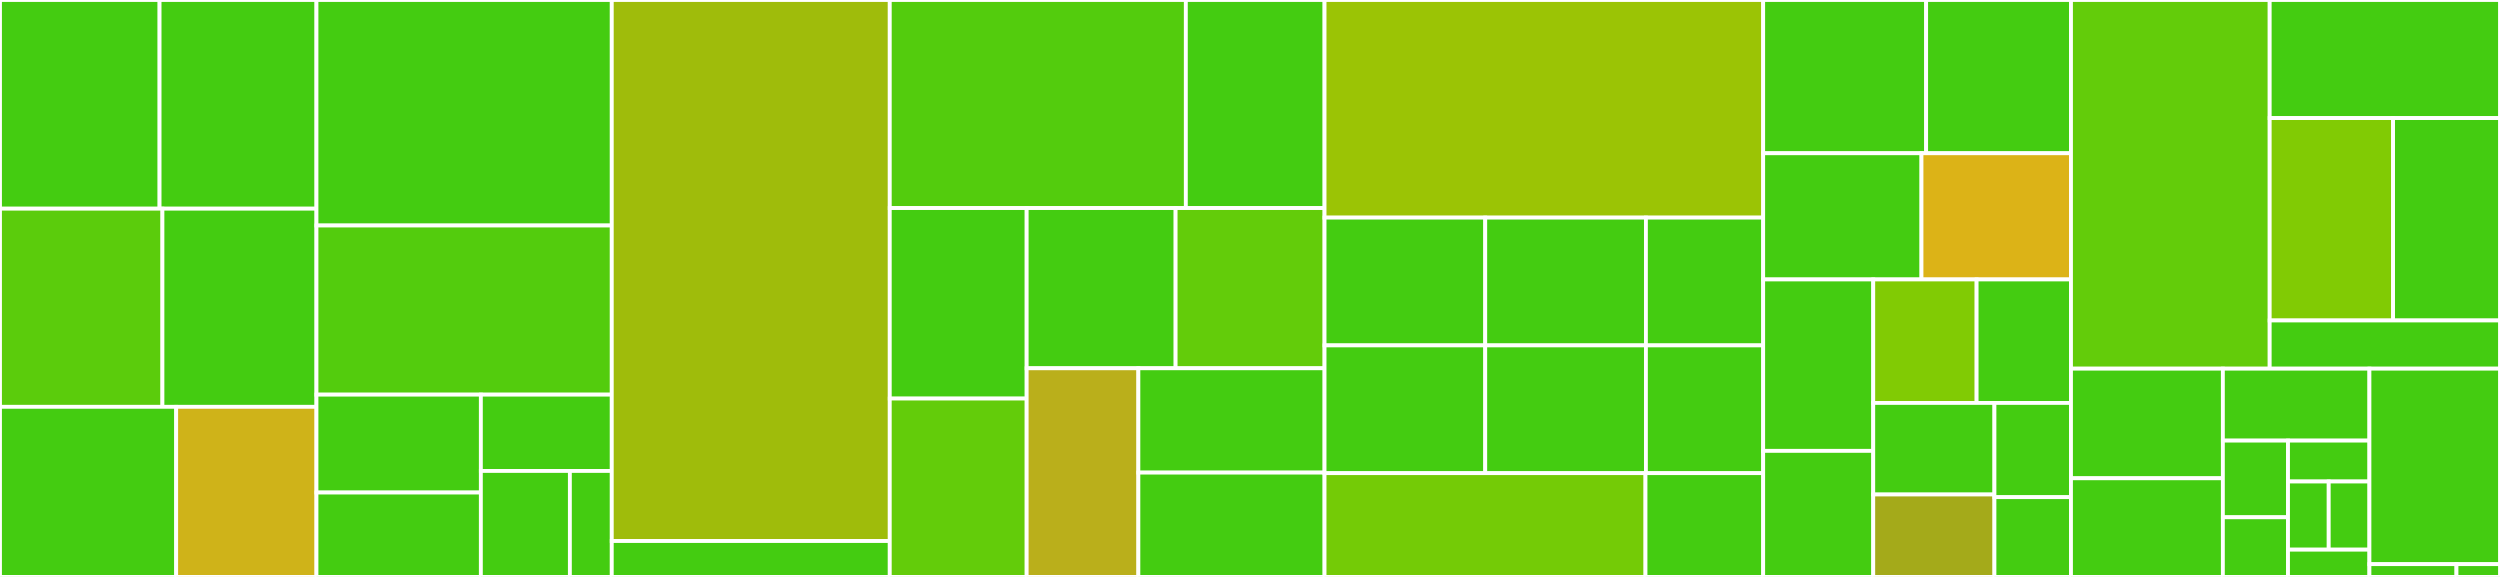 <svg baseProfile="full" width="650" height="150" viewBox="0 0 650 150" version="1.1"
xmlns="http://www.w3.org/2000/svg" xmlns:ev="http://www.w3.org/2001/xml-events"
xmlns:xlink="http://www.w3.org/1999/xlink">

<rect x="0" y="0" width="650" height="150" fill="#333333" stroke="none"/>

<style>rect.s{mask:url(#mask);}</style>
<defs>
  <pattern id="white" width="4" height="4" patternUnits="userSpaceOnUse" patternTransform="rotate(45)">
    <rect width="2" height="2" transform="translate(0,0)" fill="white"></rect>
  </pattern>
  <mask id="mask">
    <rect x="0" y="0" width="100%" height="100%" fill="url(#white)"></rect>
  </mask>
</defs>

<rect x="0" y="0" width="41.487" height="54.255" fill="#4c1" stroke="white" stroke-width="1" class=" tooltipped" data-content="nn/modules/bs/european_binary.py"><title>nn/modules/bs/european_binary.py</title></rect>
<rect x="41.487" y="0" width="40.795" height="54.255" fill="#4c1" stroke="white" stroke-width="1" class=" tooltipped" data-content="nn/modules/bs/lookback.py"><title>nn/modules/bs/lookback.py</title></rect>
<rect x="0" y="54.255" width="42.233" height="51.52" fill="#5bcc0c" stroke="white" stroke-width="1" class=" tooltipped" data-content="nn/modules/bs/_base.py"><title>nn/modules/bs/_base.py</title></rect>
<rect x="42.233" y="54.255" width="40.049" height="51.52" fill="#4c1" stroke="white" stroke-width="1" class=" tooltipped" data-content="nn/modules/bs/american_binary.py"><title>nn/modules/bs/american_binary.py</title></rect>
<rect x="0" y="105.775" width="45.806" height="44.225" fill="#4c1" stroke="white" stroke-width="1" class=" tooltipped" data-content="nn/modules/bs/european.py"><title>nn/modules/bs/european.py</title></rect>
<rect x="45.806" y="105.775" width="36.475" height="44.225" fill="#cfb319" stroke="white" stroke-width="1" class=" tooltipped" data-content="nn/modules/bs/black_scholes.py"><title>nn/modules/bs/black_scholes.py</title></rect>
<rect x="82.282" y="0" width="76.78" height="58.632" fill="#4c1" stroke="white" stroke-width="1" class=" tooltipped" data-content="nn/modules/hedger.py"><title>nn/modules/hedger.py</title></rect>
<rect x="82.282" y="58.632" width="76.78" height="43.974" fill="#53cc0d" stroke="white" stroke-width="1" class=" tooltipped" data-content="nn/modules/loss.py"><title>nn/modules/loss.py</title></rect>
<rect x="82.282" y="102.606" width="42.743" height="25.452" fill="#4c1" stroke="white" stroke-width="1" class=" tooltipped" data-content="nn/modules/ww.py"><title>nn/modules/ww.py</title></rect>
<rect x="82.282" y="128.058" width="42.743" height="21.942" fill="#4c1" stroke="white" stroke-width="1" class=" tooltipped" data-content="nn/modules/mlp.py"><title>nn/modules/mlp.py</title></rect>
<rect x="125.025" y="102.606" width="34.036" height="19.839" fill="#4c1" stroke="white" stroke-width="1" class=" tooltipped" data-content="nn/modules/clamp.py"><title>nn/modules/clamp.py</title></rect>
<rect x="125.025" y="122.445" width="23.145" height="27.555" fill="#4c1" stroke="white" stroke-width="1" class=" tooltipped" data-content="nn/modules/svi.py"><title>nn/modules/svi.py</title></rect>
<rect x="148.17" y="122.445" width="10.892" height="27.555" fill="#4c1" stroke="white" stroke-width="1" class=" tooltipped" data-content="nn/modules/naked.py"><title>nn/modules/naked.py</title></rect>
<rect x="159.061" y="0" width="72.278" height="140.657" fill="#9fbc0b" stroke="white" stroke-width="1" class=" tooltipped" data-content="nn/functional.py"><title>nn/functional.py</title></rect>
<rect x="159.061" y="140.657" width="72.278" height="9.343" fill="#4c1" stroke="white" stroke-width="1" class=" tooltipped" data-content="nn/__init__.py"><title>nn/__init__.py</title></rect>
<rect x="231.339" y="0" width="76.981" height="54.093" fill="#53cc0d" stroke="white" stroke-width="1" class=" tooltipped" data-content="instruments/primary/base.py"><title>instruments/primary/base.py</title></rect>
<rect x="308.32" y="0" width="36.063" height="54.093" fill="#4c1" stroke="white" stroke-width="1" class=" tooltipped" data-content="instruments/primary/kou_jump.py"><title>instruments/primary/kou_jump.py</title></rect>
<rect x="231.339" y="54.093" width="35.595" height="49.534" fill="#4c1" stroke="white" stroke-width="1" class=" tooltipped" data-content="instruments/primary/merton_jump.py"><title>instruments/primary/merton_jump.py</title></rect>
<rect x="231.339" y="103.627" width="35.595" height="46.373" fill="#63cc0a" stroke="white" stroke-width="1" class=" tooltipped" data-content="instruments/primary/brownian.py"><title>instruments/primary/brownian.py</title></rect>
<rect x="266.934" y="54.093" width="38.724" height="41.657" fill="#4c1" stroke="white" stroke-width="1" class=" tooltipped" data-content="instruments/primary/heston.py"><title>instruments/primary/heston.py</title></rect>
<rect x="305.658" y="54.093" width="38.724" height="41.657" fill="#63cc0a" stroke="white" stroke-width="1" class=" tooltipped" data-content="instruments/primary/rough_bergomi.py"><title>instruments/primary/rough_bergomi.py</title></rect>
<rect x="266.934" y="95.75" width="29.043" height="54.25" fill="#baaf1b" stroke="white" stroke-width="1" class=" tooltipped" data-content="instruments/primary/local_volatility.py"><title>instruments/primary/local_volatility.py</title></rect>
<rect x="295.977" y="95.75" width="48.405" height="27.125" fill="#4c1" stroke="white" stroke-width="1" class=" tooltipped" data-content="instruments/primary/cir.py"><title>instruments/primary/cir.py</title></rect>
<rect x="295.977" y="122.875" width="48.405" height="27.125" fill="#4c1" stroke="white" stroke-width="1" class=" tooltipped" data-content="instruments/primary/vasicek.py"><title>instruments/primary/vasicek.py</title></rect>
<rect x="344.382" y="0" width="114.044" height="56.579" fill="#9bc405" stroke="white" stroke-width="1" class=" tooltipped" data-content="instruments/derivative/base.py"><title>instruments/derivative/base.py</title></rect>
<rect x="344.382" y="56.579" width="41.778" height="33.224" fill="#4c1" stroke="white" stroke-width="1" class=" tooltipped" data-content="instruments/derivative/american_binary.py"><title>instruments/derivative/american_binary.py</title></rect>
<rect x="344.382" y="89.803" width="41.778" height="33.224" fill="#4c1" stroke="white" stroke-width="1" class=" tooltipped" data-content="instruments/derivative/european.py"><title>instruments/derivative/european.py</title></rect>
<rect x="386.161" y="56.579" width="41.778" height="33.224" fill="#4c1" stroke="white" stroke-width="1" class=" tooltipped" data-content="instruments/derivative/european_binary.py"><title>instruments/derivative/european_binary.py</title></rect>
<rect x="386.161" y="89.803" width="41.778" height="33.224" fill="#4c1" stroke="white" stroke-width="1" class=" tooltipped" data-content="instruments/derivative/lookback.py"><title>instruments/derivative/lookback.py</title></rect>
<rect x="427.939" y="56.579" width="30.487" height="33.224" fill="#4c1" stroke="white" stroke-width="1" class=" tooltipped" data-content="instruments/derivative/cliquet.py"><title>instruments/derivative/cliquet.py</title></rect>
<rect x="427.939" y="89.803" width="30.487" height="33.224" fill="#4c1" stroke="white" stroke-width="1" class=" tooltipped" data-content="instruments/derivative/variance_swap.py"><title>instruments/derivative/variance_swap.py</title></rect>
<rect x="344.382" y="123.026" width="83.447" height="26.974" fill="#74cb06" stroke="white" stroke-width="1" class=" tooltipped" data-content="instruments/base.py"><title>instruments/base.py</title></rect>
<rect x="427.829" y="123.026" width="30.597" height="26.974" fill="#4c1" stroke="white" stroke-width="1" class=" tooltipped" data-content="instruments/__init__.py"><title>instruments/__init__.py</title></rect>
<rect x="458.426" y="0" width="42.369" height="39.844" fill="#4c1" stroke="white" stroke-width="1" class=" tooltipped" data-content="stochastic/kou_jump.py"><title>stochastic/kou_jump.py</title></rect>
<rect x="500.796" y="0" width="37.662" height="39.844" fill="#4c1" stroke="white" stroke-width="1" class=" tooltipped" data-content="stochastic/heston.py"><title>stochastic/heston.py</title></rect>
<rect x="458.426" y="39.844" width="41.159" height="32.812" fill="#4c1" stroke="white" stroke-width="1" class=" tooltipped" data-content="stochastic/cir.py"><title>stochastic/cir.py</title></rect>
<rect x="499.585" y="39.844" width="38.872" height="32.812" fill="#dcb317" stroke="white" stroke-width="1" class=" tooltipped" data-content="stochastic/local_volatility.py"><title>stochastic/local_volatility.py</title></rect>
<rect x="458.426" y="72.656" width="28.617" height="44.571" fill="#4c1" stroke="white" stroke-width="1" class=" tooltipped" data-content="stochastic/rough_bergomi.py"><title>stochastic/rough_bergomi.py</title></rect>
<rect x="458.426" y="117.227" width="28.617" height="32.773" fill="#4c1" stroke="white" stroke-width="1" class=" tooltipped" data-content="stochastic/engine.py"><title>stochastic/engine.py</title></rect>
<rect x="487.043" y="72.656" width="26.875" height="32.105" fill="#81cb04" stroke="white" stroke-width="1" class=" tooltipped" data-content="stochastic/vasicek.py"><title>stochastic/vasicek.py</title></rect>
<rect x="513.919" y="72.656" width="24.538" height="32.105" fill="#4c1" stroke="white" stroke-width="1" class=" tooltipped" data-content="stochastic/brownian.py"><title>stochastic/brownian.py</title></rect>
<rect x="487.043" y="104.761" width="31.512" height="23.81" fill="#4c1" stroke="white" stroke-width="1" class=" tooltipped" data-content="stochastic/merton_jump.py"><title>stochastic/merton_jump.py</title></rect>
<rect x="487.043" y="128.571" width="31.512" height="21.429" fill="#a4aa1a" stroke="white" stroke-width="1" class=" tooltipped" data-content="stochastic/random.py"><title>stochastic/random.py</title></rect>
<rect x="518.555" y="104.761" width="19.902" height="24.504" fill="#4c1" stroke="white" stroke-width="1" class=" tooltipped" data-content="stochastic/_utils.py"><title>stochastic/_utils.py</title></rect>
<rect x="518.555" y="129.266" width="19.902" height="20.734" fill="#4c1" stroke="white" stroke-width="1" class=" tooltipped" data-content="stochastic/__init__.py"><title>stochastic/__init__.py</title></rect>
<rect x="538.457" y="0" width="51.662" height="95.852" fill="#63cc0a" stroke="white" stroke-width="1" class=" tooltipped" data-content="features/features.py"><title>features/features.py</title></rect>
<rect x="590.119" y="0" width="59.881" height="30.698" fill="#4c1" stroke="white" stroke-width="1" class=" tooltipped" data-content="features/container.py"><title>features/container.py</title></rect>
<rect x="590.119" y="30.698" width="32.079" height="52.625" fill="#81cb04" stroke="white" stroke-width="1" class=" tooltipped" data-content="features/_getter.py"><title>features/_getter.py</title></rect>
<rect x="622.198" y="30.698" width="27.802" height="52.625" fill="#4c1" stroke="white" stroke-width="1" class=" tooltipped" data-content="features/_base.py"><title>features/_base.py</title></rect>
<rect x="590.119" y="83.322" width="59.881" height="12.53" fill="#4c1" stroke="white" stroke-width="1" class=" tooltipped" data-content="features/__init__.py"><title>features/__init__.py</title></rect>
<rect x="538.457" y="95.852" width="39.49" height="28.499" fill="#4c1" stroke="white" stroke-width="1" class=" tooltipped" data-content="_utils/parse.py"><title>_utils/parse.py</title></rect>
<rect x="538.457" y="124.351" width="39.49" height="25.649" fill="#4c1" stroke="white" stroke-width="1" class=" tooltipped" data-content="_utils/bisect.py"><title>_utils/bisect.py</title></rect>
<rect x="577.947" y="95.852" width="38.105" height="18.706" fill="#4c1" stroke="white" stroke-width="1" class=" tooltipped" data-content="_utils/testing.py"><title>_utils/testing.py</title></rect>
<rect x="577.947" y="114.558" width="16.935" height="19.936" fill="#4c1" stroke="white" stroke-width="1" class=" tooltipped" data-content="_utils/operations.py"><title>_utils/operations.py</title></rect>
<rect x="577.947" y="134.494" width="16.935" height="15.506" fill="#4c1" stroke="white" stroke-width="1" class=" tooltipped" data-content="_utils/hook.py"><title>_utils/hook.py</title></rect>
<rect x="594.883" y="114.558" width="21.169" height="10.633" fill="#4c1" stroke="white" stroke-width="1" class=" tooltipped" data-content="_utils/str.py"><title>_utils/str.py</title></rect>
<rect x="594.883" y="125.19" width="10.585" height="17.721" fill="#4c1" stroke="white" stroke-width="1" class=" tooltipped" data-content="_utils/doc.py"><title>_utils/doc.py</title></rect>
<rect x="605.468" y="125.19" width="10.585" height="17.721" fill="#4c1" stroke="white" stroke-width="1" class=" tooltipped" data-content="_utils/typing.py"><title>_utils/typing.py</title></rect>
<rect x="594.883" y="142.912" width="21.169" height="7.088" fill="#4c1" stroke="white" stroke-width="1" class=" tooltipped" data-content="_utils/lazy.py"><title>_utils/lazy.py</title></rect>
<rect x="616.052" y="95.852" width="33.948" height="50.833" fill="#4c1" stroke="white" stroke-width="1" class=" tooltipped" data-content="autogreek.py"><title>autogreek.py</title></rect>
<rect x="616.052" y="146.685" width="22.632" height="3.315" fill="#4c1" stroke="white" stroke-width="1" class=" tooltipped" data-content="__init__.py"><title>__init__.py</title></rect>
<rect x="638.684" y="146.685" width="11.316" height="3.315" fill="#4c1" stroke="white" stroke-width="1" class=" tooltipped" data-content="version.py"><title>version.py</title></rect>
</svg>
